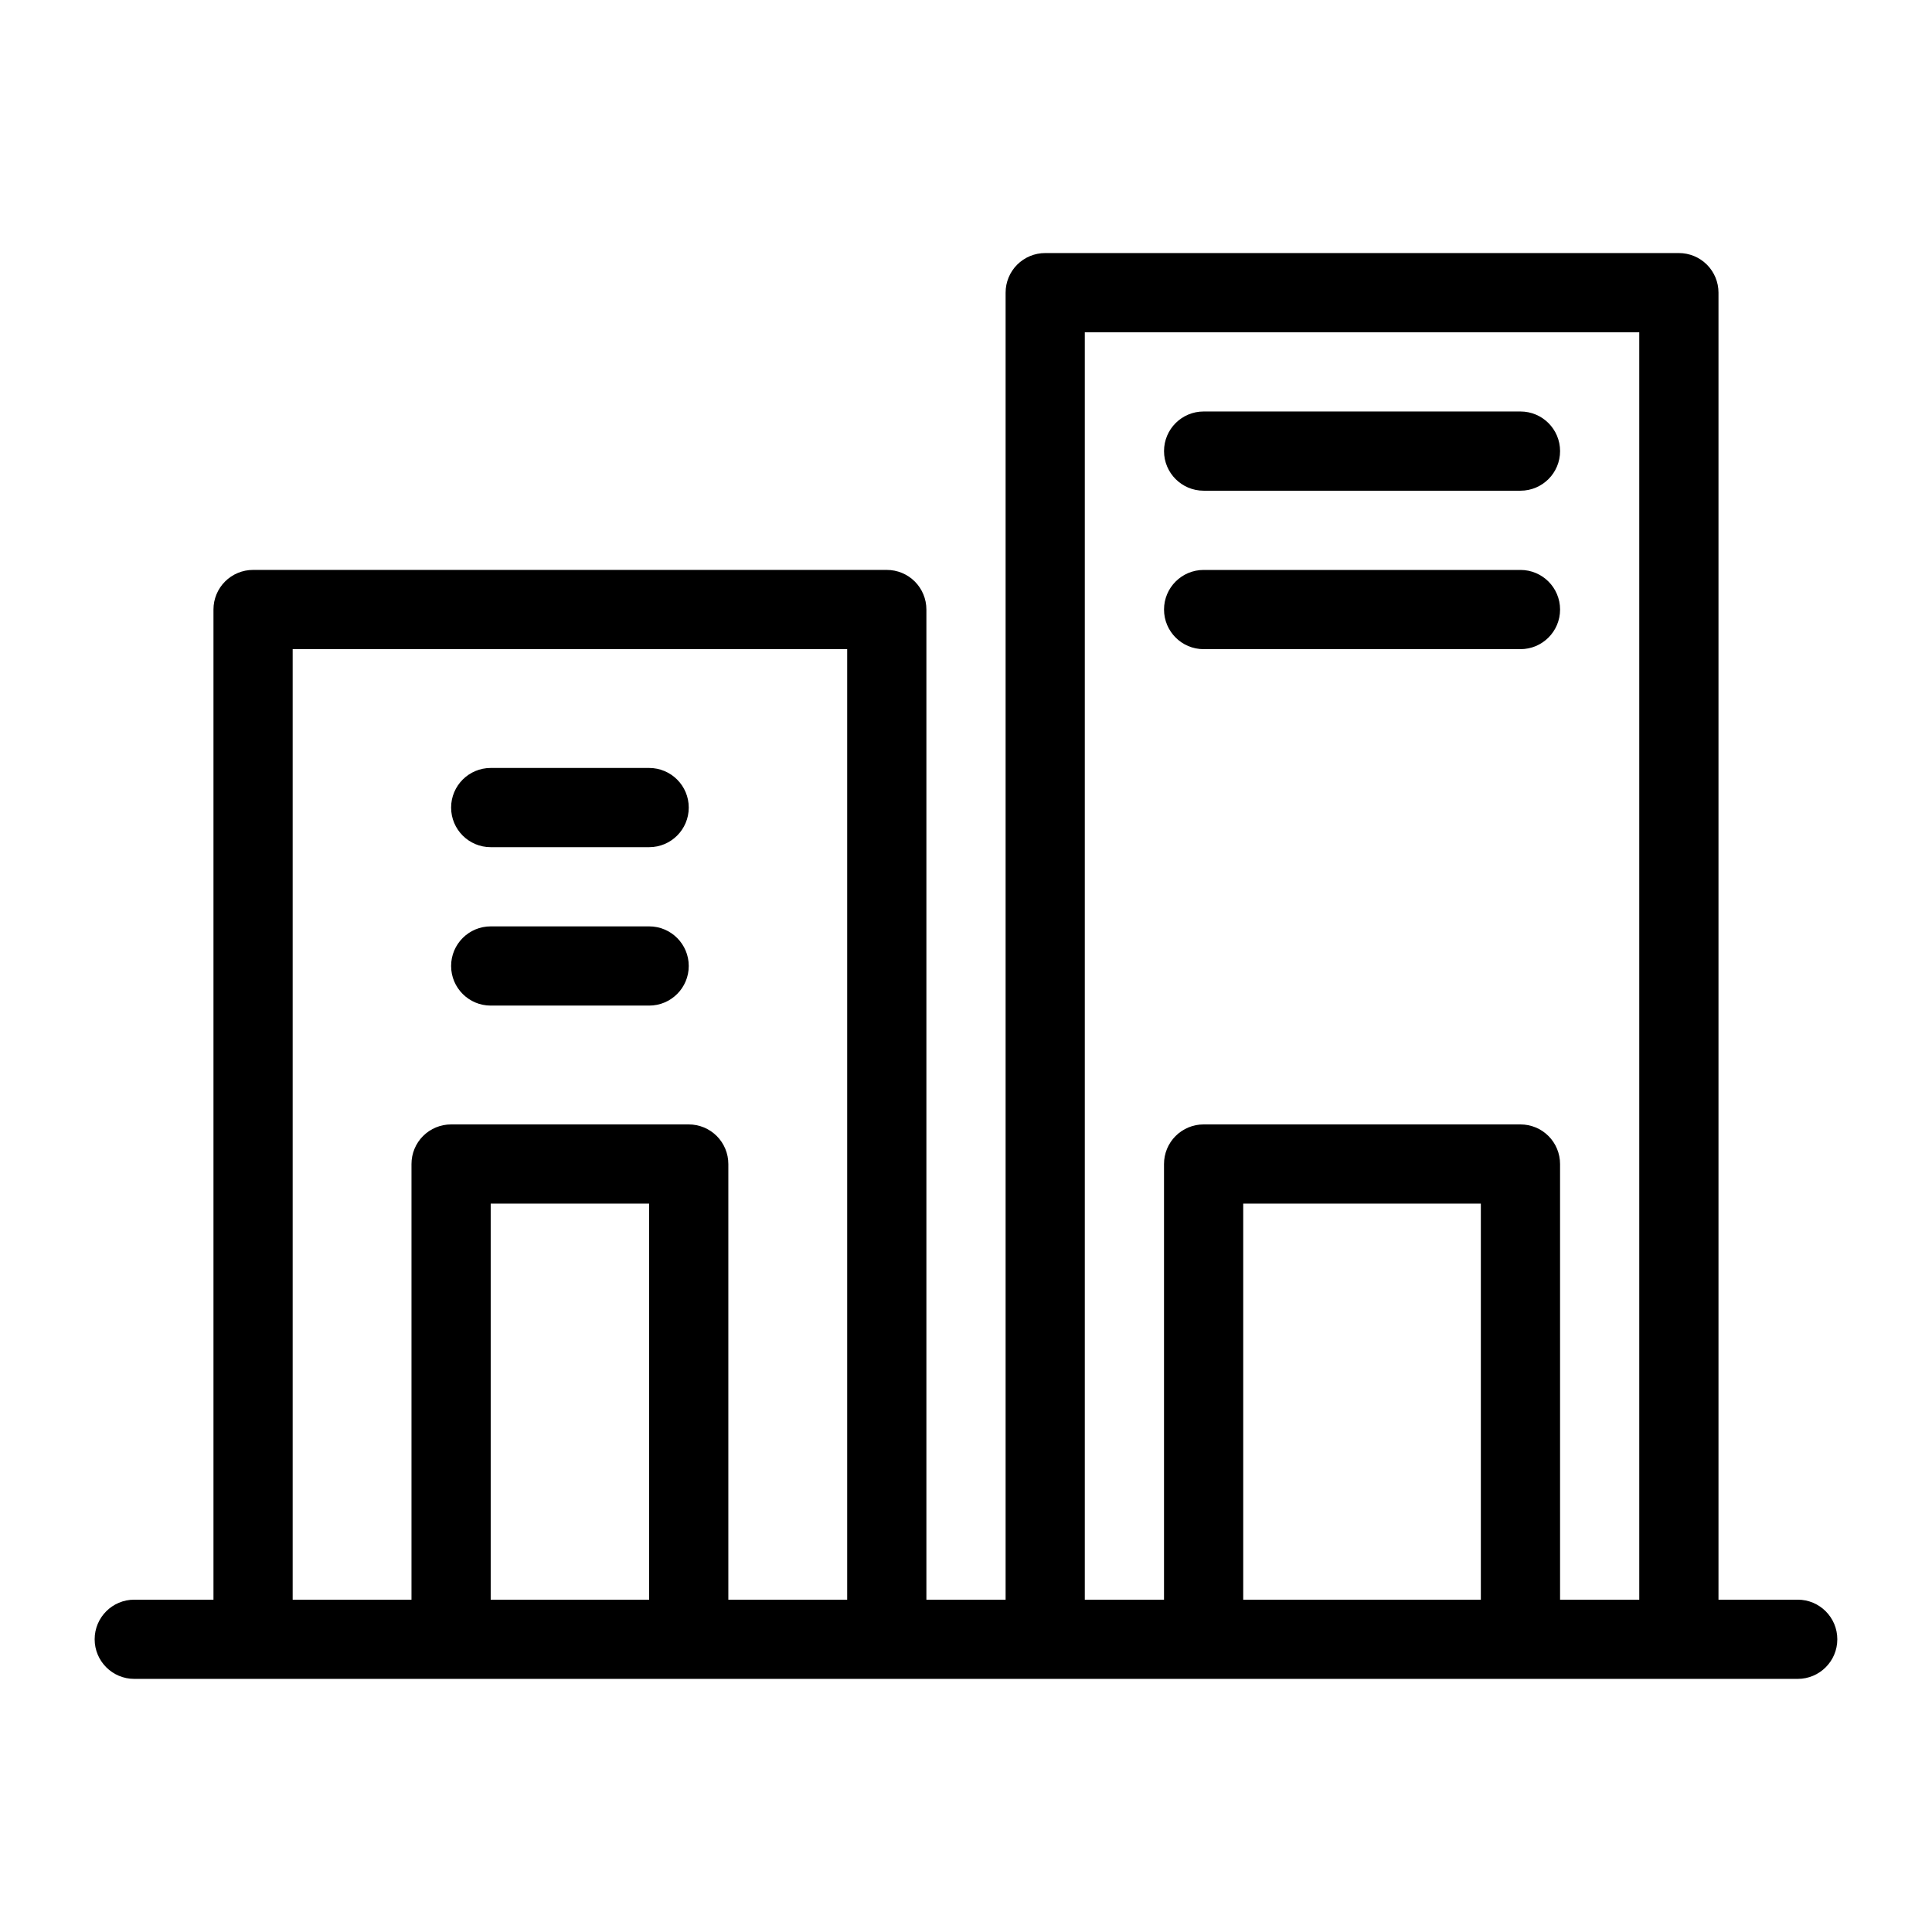 <?xml version="1.0" encoding="UTF-8"?>
<!-- Uploaded to: SVG Repo, www.svgrepo.com, Generator: SVG Repo Mixer Tools -->
<svg fill="#000000" width="800px" height="800px" version="1.1" viewBox="144 144 512 512" xmlns="http://www.w3.org/2000/svg">
 <g>
  <path d="m620.41 567.93h-20.992v-346.37c0.004-2.785-1.102-5.457-3.07-7.426s-4.641-3.074-7.426-3.07h-167.93c-2.785-0.004-5.457 1.102-7.426 3.07s-3.074 4.641-3.07 7.426v346.37h-20.992v-262.4c0-2.785-1.105-5.457-3.074-7.426s-4.641-3.074-7.422-3.07h-167.94c-2.785-0.004-5.457 1.102-7.426 3.07s-3.074 4.641-3.07 7.426v262.4h-20.992c-5.797 0-10.496 4.699-10.496 10.496 0 5.797 4.699 10.496 10.496 10.496h440.83c5.797 0 10.496-4.699 10.496-10.496 0-5.797-4.699-10.496-10.496-10.496zm-346.37 0v-104.96h41.984v104.96zm62.977 0v-115.45c0-2.785-1.105-5.457-3.074-7.426s-4.641-3.074-7.422-3.07h-62.977c-2.785-0.004-5.457 1.102-7.426 3.07s-3.074 4.641-3.07 7.426v115.45h-31.488v-251.9h146.95v251.9zm136.45 0v-104.96h62.973v104.96zm83.969 0-0.004-115.45c0.004-2.785-1.102-5.457-3.07-7.426s-4.641-3.074-7.426-3.07h-83.965c-2.785-0.004-5.457 1.102-7.426 3.07s-3.074 4.641-3.07 7.426v115.45h-20.992v-335.87h146.94v335.87z"/>
  <path d="m316.03 347.52h-41.984c-5.797 0-10.496 4.699-10.496 10.496s4.699 10.496 10.496 10.496h41.984c5.797 0 10.496-4.699 10.496-10.496s-4.699-10.496-10.496-10.496z"/>
  <path d="m316.03 389.5h-41.984c-5.797 0-10.496 4.699-10.496 10.496s4.699 10.496 10.496 10.496h41.984c5.797 0 10.496-4.699 10.496-10.496s-4.699-10.496-10.496-10.496z"/>
  <path d="m546.94 253.05h-83.965c-5.797 0-10.496 4.699-10.496 10.496s4.699 10.496 10.496 10.496h83.965c5.797 0 10.496-4.699 10.496-10.496s-4.699-10.496-10.496-10.496z"/>
  <path d="m546.94 295.04h-83.965c-5.797 0-10.496 4.699-10.496 10.496s4.699 10.496 10.496 10.496h83.965c5.797 0 10.496-4.699 10.496-10.496s-4.699-10.496-10.496-10.496z"/>
 </g>
</svg>